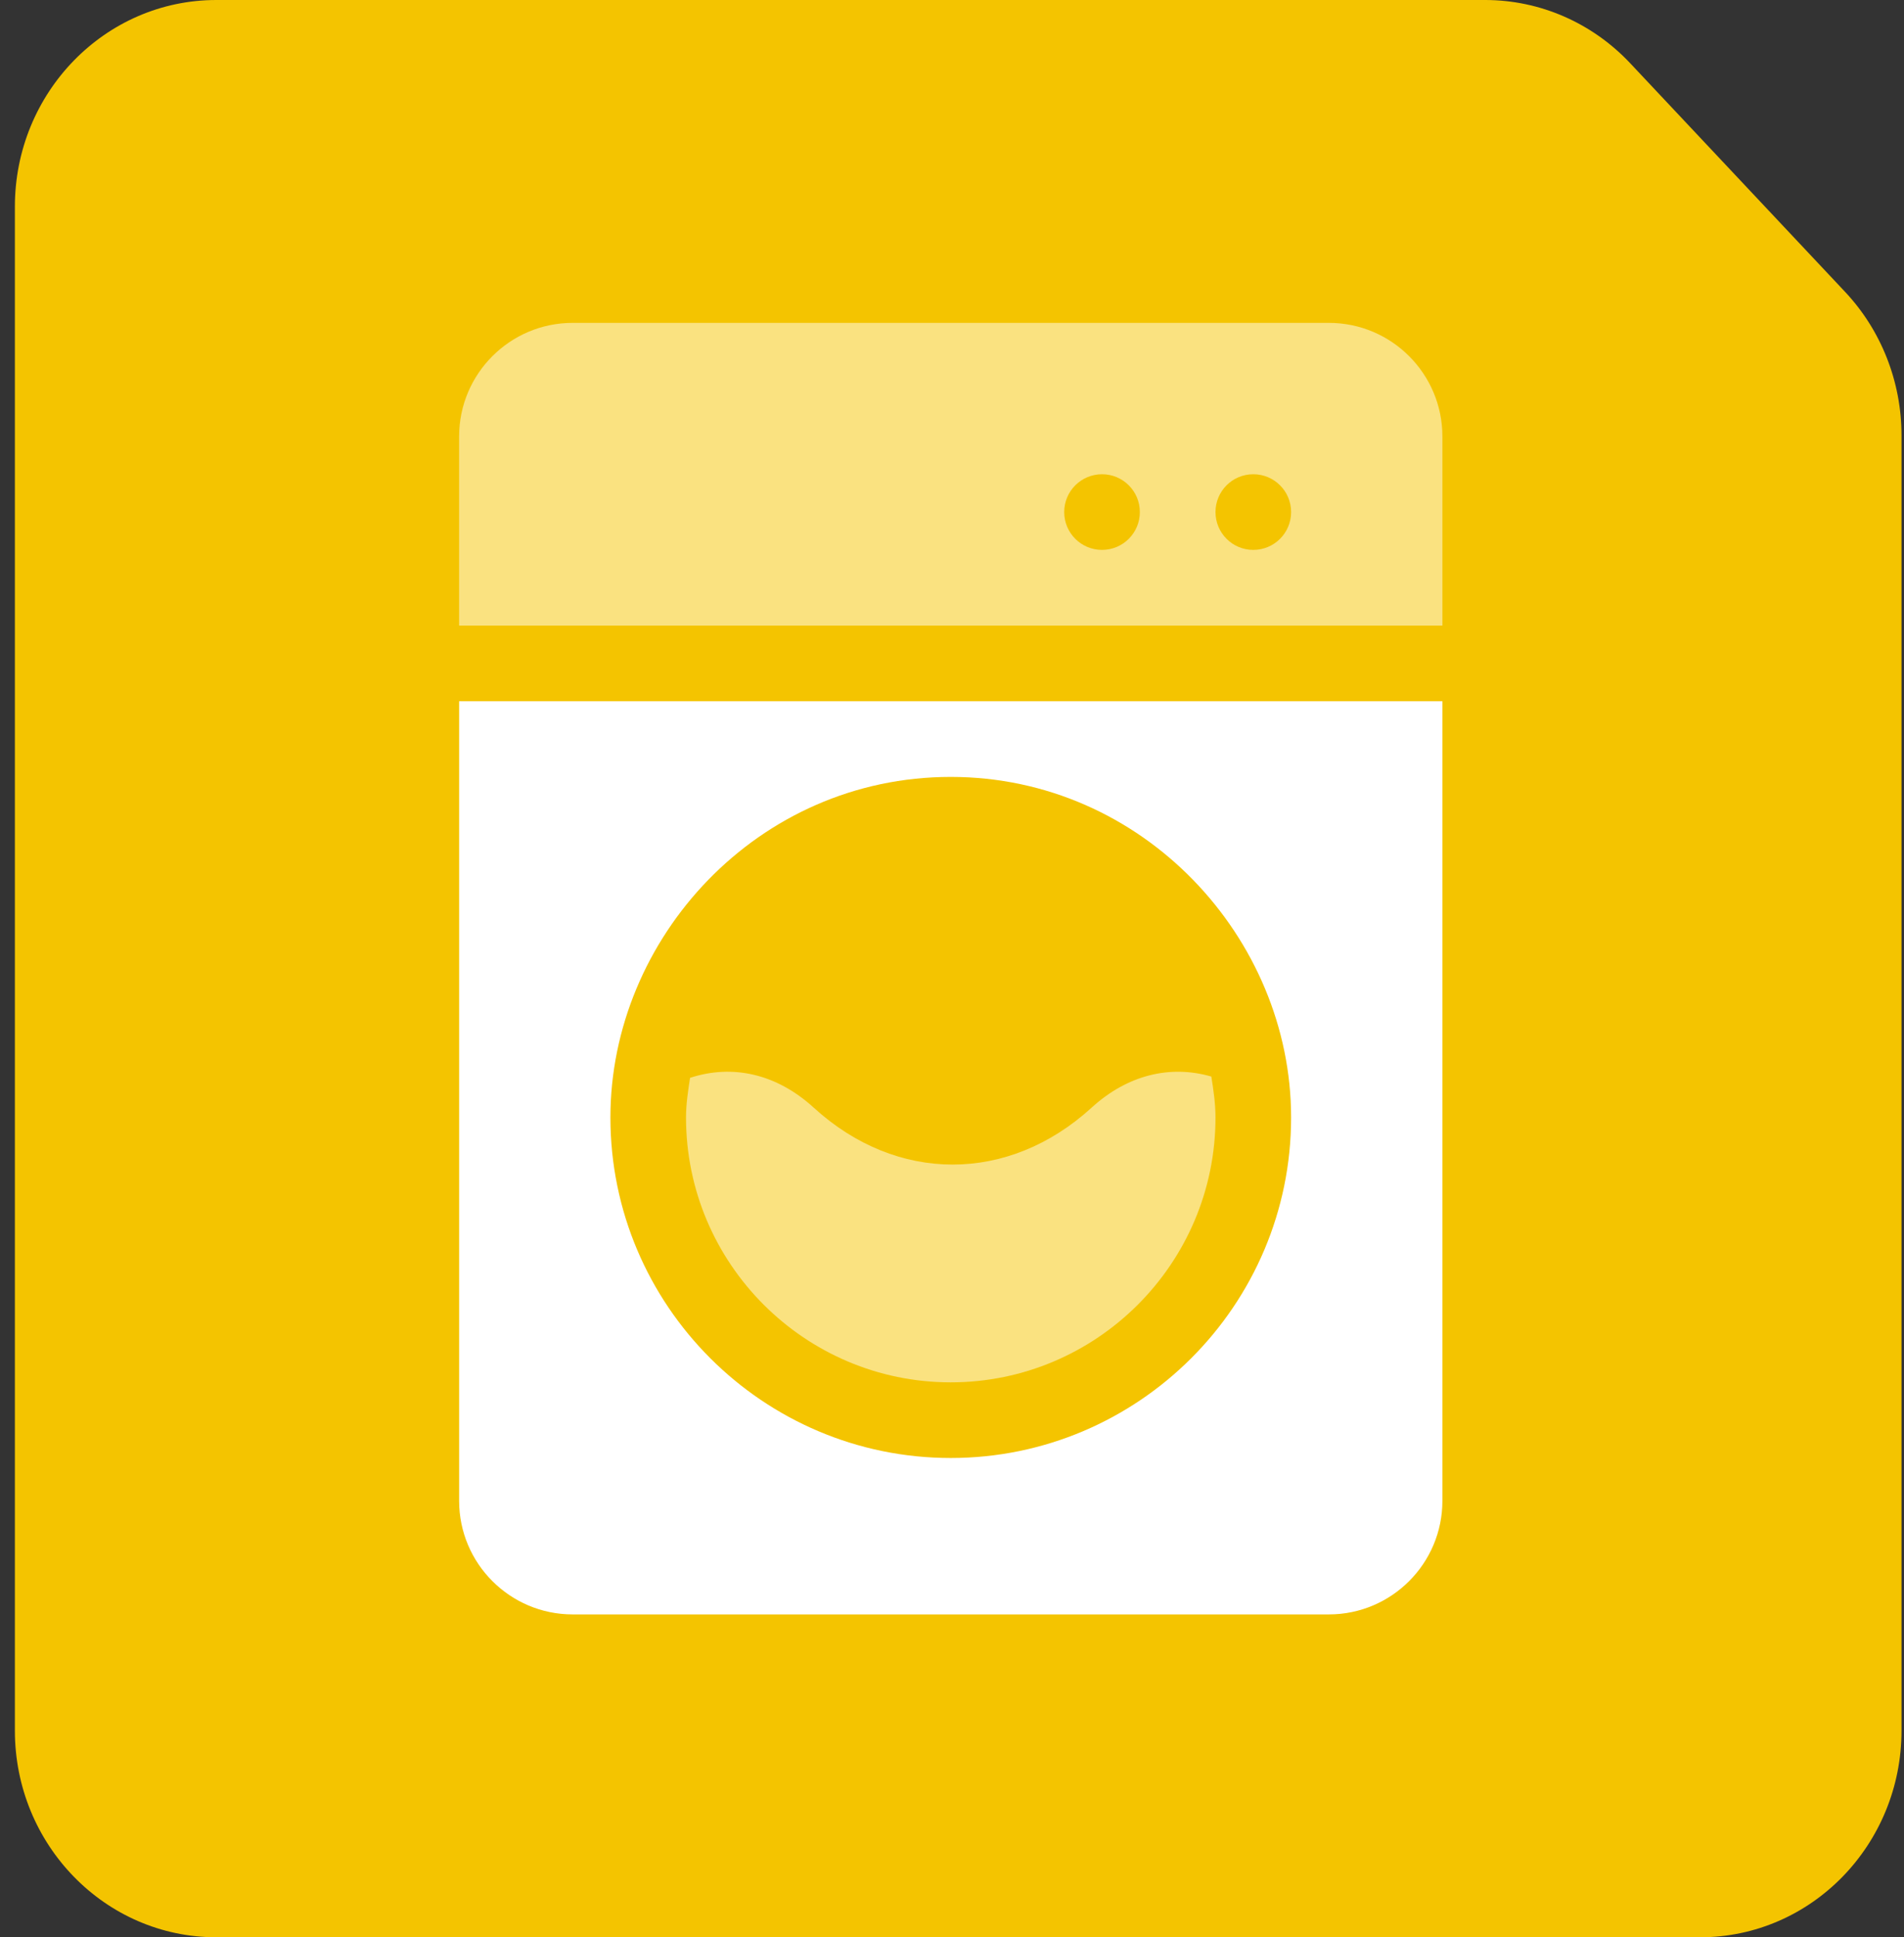 <svg xmlns="http://www.w3.org/2000/svg" width="59" height="60" viewBox="0 0 59 60" fill="none"><rect x="0" y="0" width="59" height="60" fill="#333333" stroke="none"/><path d="M46.022 0H6.703C3.256 0 0.461 2.866 0.461 6.402V53.598C0.461 57.134 3.256 60 6.703 60H52.682C56.129 60 58.923 57.134 58.923 53.598V13.484C58.923 11.826 58.296 10.233 57.174 9.039L50.515 1.958C49.338 0.707 47.717 0 46.022 0Z" fill="#F4C400"></path><g opacity="0.5"><path d="M37.536 33.342C36.268 32.975 34.945 33.284 33.825 34.306C32.538 35.48 31.028 36.068 29.52 36.068C28.01 36.068 26.502 35.48 25.215 34.305C24.055 33.247 22.688 32.955 21.383 33.382C21.321 33.785 21.258 34.189 21.258 34.61C21.258 39.132 24.939 42.813 29.461 42.813C33.984 42.813 37.665 39.132 37.665 34.61C37.665 34.176 37.602 33.758 37.536 33.342Z" fill="white"></path></g><path d="M14.227 21.719V46.484C14.227 48.423 15.804 50 17.743 50H41.18C43.119 50 44.696 48.423 44.696 46.484V21.719H14.227ZM29.461 45.156C23.646 45.156 18.915 40.425 18.915 34.609C18.915 29.071 23.464 24.062 29.461 24.062C35.426 24.062 40.008 29.053 40.008 34.609C40.008 40.425 35.277 45.156 29.461 45.156Z" fill="white"></path><g opacity="0.5"><path d="M41.18 10H17.743C15.804 10 14.227 11.577 14.227 13.516V19.375H44.696V13.516C44.696 11.577 43.119 10 41.18 10ZM34.149 17.031C33.502 17.031 32.977 16.507 32.977 15.859C32.977 15.212 33.502 14.688 34.149 14.688C34.796 14.688 35.321 15.212 35.321 15.859C35.321 16.507 34.796 17.031 34.149 17.031ZM38.836 17.031C38.189 17.031 37.665 16.507 37.665 15.859C37.665 15.212 38.189 14.688 38.836 14.688C39.484 14.688 40.008 15.212 40.008 15.859C40.008 16.507 39.484 17.031 38.836 17.031Z" fill="white"></path></g></svg>